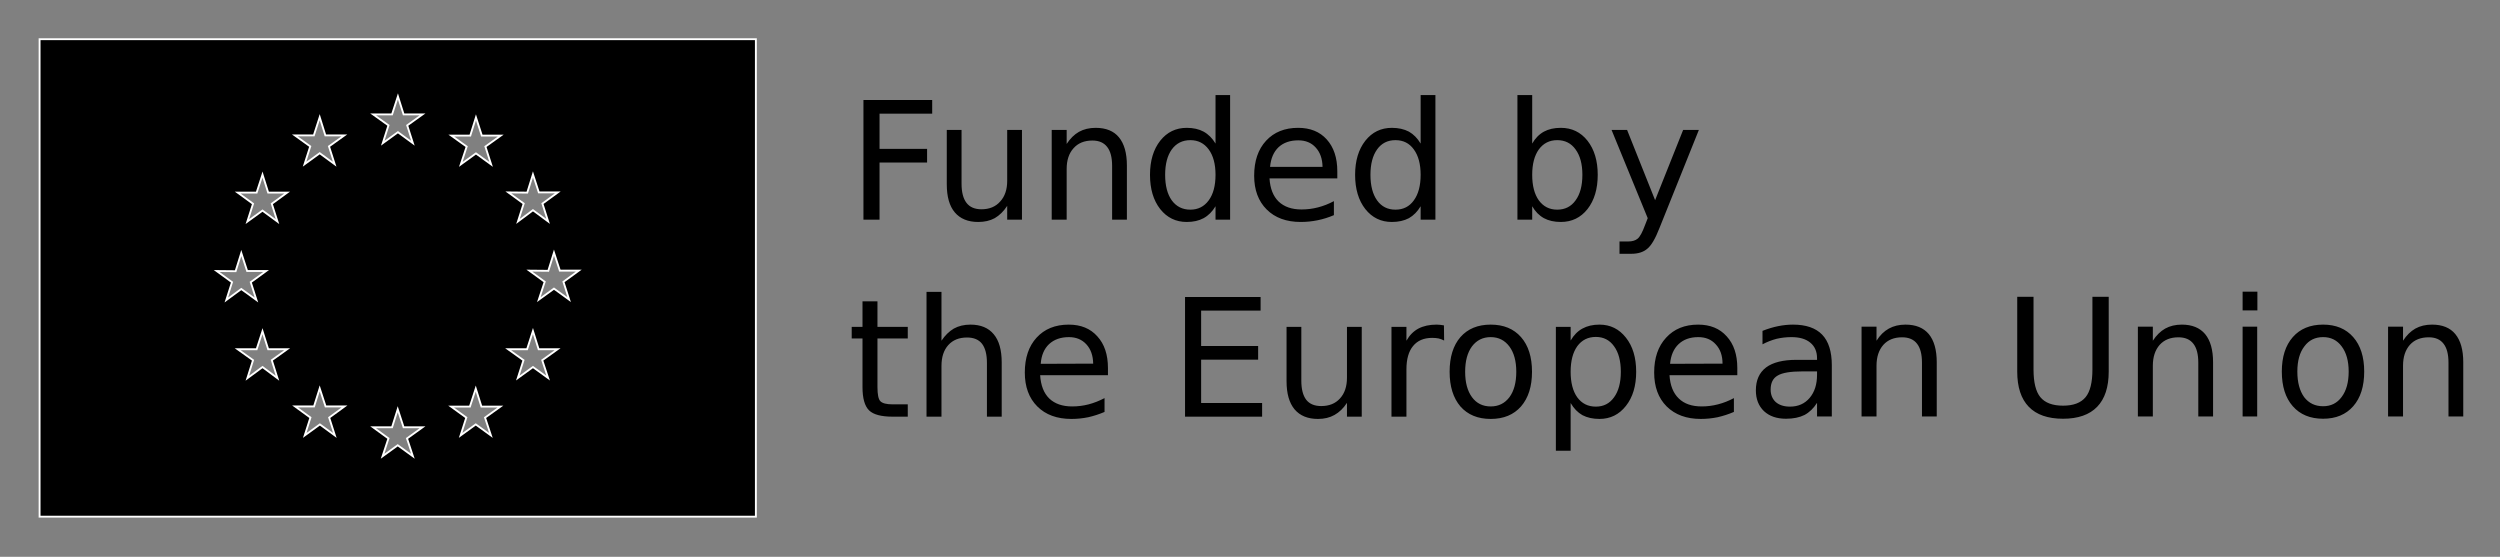 <svg version="1.2" xmlns="http://www.w3.org/2000/svg" viewBox="0 0 1320 294" width="1320" height="294"><rect x="0" y="0" width="1320" height="294" fill="#808080" stroke="none"/><style>.a{stroke:#fff;stroke-miterlimit:100}</style><path class="a" d="m20.9 20.7v252.1h378.2v-252.1zm268.5 178.9l-8-5.8-8 5.8 3-9.4-8.1-5.8h10l3.1-9.6 3 9.6h10l-8.1 5.8zm-11-97.9l3-9.6 3.1 9.5h10l-8.1 5.9 3 9.4-8-5.9-7.9 5.9 3-9.4-8.1-5.9zm-22.1-24.3l3 9.4-8-5.8-8 5.8 3.1-9.4-8.1-5.8h10l3-9.6 3.1 9.6h10zm2.9 152.5l-8-5.8-8 5.8 3-9.4-8-5.8h9.9l3.1-9.5 3 9.5h10l-8.1 5.8zm-41.2 11l-8-5.8-8 5.8 3.1-9.4-8.1-5.9h10l3-9.5 3.1 9.5h10l-8.2 5.9zm-11-180.5l3.1-9.5 3 9.5h10l-8.1 5.8 3 9.4-7.9-5.8-8 5.8 3-9.4-8.1-5.8zm-30.2 169.5l-7.9-5.8-8 5.8 3-9.4-8.1-5.9h10l3-9.5 3.1 9.5h10l-8.1 5.9zm-11.1-158.4l3.1-9.6 3 9.6h10l-8.1 5.8 3 9.4-7.9-5.8-8 5.8 3-9.4-8.1-5.8zm-22.2 36.1l3 9.4-7.9-5.8-8 5.8 3-9.4-8.1-5.9h10l3.1-9.5 3 9.5h10zm3 92.1l-7.9-5.9-8 5.9 3-9.5-8.1-5.8h10l3.1-9.5 3 9.5h10l-8.1 5.8zm-32.1-56.6l10 0.1 3-9.6 3.1 9.5h10l-8.1 5.9 3 9.4-8-5.8-7.9 5.8 3-9.4zm186.1 15.1l-8-5.8-8 5.8 3.1-9.4-8.1-5.9 10 0.1 3-9.6 3.1 9.5h10l-8.1 5.9z"/><path  d="m455.9 116v-63.2h36.3v7.2h-27.8v18.6h25.1v7.2h-25.1v30.2zm44-18.7v-28.7h7.8v28.4q0 6.7 2.6 10.1 2.6 3.4 7.9 3.4 6.3 0 9.9-4.1 3.7-4 3.7-10.9v-26.9h7.8v47.4h-7.8v-7.3q-2.8 4.3-6.6 6.5-3.7 2-8.7 2-8.1 0-12.4-5.1-4.2-5-4.2-14.8zm19.6-29.8zm75.5 19.9v28.6h-7.8v-28.4q0-6.7-2.6-10-2.6-3.4-7.8-3.4-6.4 0-10 4.1-3.6 4-3.6 10.9v26.8h-7.9v-47.4h7.9v7.4q2.8-4.3 6.5-6.4 3.8-2.1 8.8-2.1 8.2 0 12.3 5 4.2 5.1 4.2 14.9zm46.8-11.6v-25.6h7.7v65.8h-7.7v-7.1q-2.5 4.2-6.3 6.3-3.7 2-8.9 2-8.6 0-14-6.8-5.4-6.9-5.4-18.1 0-11.1 5.4-18 5.4-6.8 14-6.8 5.2 0 8.9 2 3.8 2.1 6.3 6.3zm-26.6 16.5q0 8.6 3.5 13.5 3.6 4.9 9.8 4.9 6.1 0 9.7-4.9 3.6-4.9 3.6-13.5 0-8.5-3.6-13.4-3.6-4.9-9.7-4.9-6.2 0-9.8 4.9-3.5 4.9-3.5 13.4zm90.9-1.9v3.8h-35.8q0.5 8 4.8 12.2 4.4 4.2 12.1 4.2 4.5 0 8.7-1.1 4.3-1.1 8.4-3.3v7.4q-4.2 1.8-8.6 2.7-4.4 0.9-8.9 0.9-11.4 0-18-6.6-6.6-6.6-6.6-17.8 0-11.7 6.3-18.5 6.3-6.8 16.9-6.8 9.6 0 15.1 6.1 5.6 6.2 5.6 16.8zm-35.5-2.3h27.7q-0.1-6.4-3.6-10.2-3.4-3.8-9.2-3.8-6.5 0-10.4 3.6-3.9 3.7-4.5 10.4zm79.5-12.3v-25.6h7.8v65.8h-7.8v-7.1q-2.5 4.2-6.2 6.3-3.8 2-9 2-8.6 0-14-6.8-5.4-6.9-5.4-18.1 0-11.1 5.4-18 5.4-6.8 14-6.8 5.2 0 9 2 3.7 2.1 6.2 6.3zm-26.5 16.5q0 8.6 3.5 13.5 3.5 4.9 9.7 4.9 6.2 0 9.7-4.9 3.6-4.9 3.6-13.5 0-8.5-3.6-13.4-3.5-4.9-9.7-4.9-6.2 0-9.7 4.9-3.5 4.9-3.5 13.4zm111.9 0q0-8.5-3.6-13.4-3.5-4.9-9.7-4.9-6.1 0-9.7 4.9-3.5 4.9-3.5 13.4 0 8.6 3.5 13.5 3.6 4.9 9.7 4.9 6.2 0 9.7-4.9 3.6-4.9 3.6-13.5zm-26.5-42.1v25.6q2.4-4.2 6.2-6.3 3.7-2 8.9-2 8.7 0 14.1 6.8 5.4 6.9 5.4 18 0 11.2-5.4 18.1-5.4 6.8-14.1 6.8-5.2 0-8.9-2-3.8-2.1-6.2-6.3v7.1h-7.8v-65.8zm88 18.4l-20.8 51.8q-3.3 8.5-6.5 11-3.1 2.6-8.3 2.6h-6.3v-6.5h4.6q3.2 0 5-1.5 1.8-1.5 3.9-7.2l1.4-3.6-19.1-46.6h8.2l14.8 37.1 14.8-37.1z"/><path  d="m455.4 159.1h7.9v13.5h16v6.1h-16v25.7q0 5.8 1.5 7.4 1.6 1.7 6.5 1.7h8v6.5h-8q-9 0-12.4-3.3-3.5-3.4-3.5-12.3v-25.7h-5.7v-6.1h5.7zm73.5 32.3v28.6h-7.8v-28.4q0-6.7-2.6-10.1-2.6-3.3-7.9-3.3-6.3 0-9.9 4-3.6 4-3.6 11v26.8h-7.9v-65.9h7.9v25.8q2.8-4.2 6.5-6.4 3.8-2.1 8.8-2.1 8.1 0 12.3 5.1 4.2 5 4.2 14.9zm56.1 2.9v3.8h-35.8q0.5 8.1 4.8 12.3 4.4 4.2 12.1 4.2 4.5 0 8.7-1.1 4.2-1.1 8.4-3.3v7.3q-4.2 1.8-8.6 2.8-4.4 0.9-8.9 0.9-11.4 0-18-6.6-6.6-6.6-6.6-17.9 0-11.6 6.2-18.4 6.3-6.9 17-6.9 9.6 0 15.1 6.2 5.6 6.1 5.6 16.7zm-35.5-2.2l27.7-0.1q-0.1-6.4-3.6-10.2-3.5-3.8-9.2-3.8-6.5 0-10.5 3.7-3.9 3.7-4.4 10.4zm76.2 27.9v-63.2h39.9v7.2h-31.4v18.7h30.1v7.2h-30.1v22.9h32.2v7.2zm53.6-18.7v-28.7h7.8v28.4q0 6.7 2.6 10.1 2.6 3.3 7.9 3.3 6.3 0 9.9-4 3.7-4 3.7-11v-26.8h7.8v47.4h-7.8v-7.3q-2.8 4.3-6.6 6.4-3.7 2.1-8.7 2.1-8.1 0-12.4-5.1-4.2-5.1-4.2-14.8zm19.6-29.9zm63.5 0.4l0.1 8q-1.3-0.7-2.9-1.1-1.5-0.3-3.4-0.3-6.6 0-10.1 4.3-3.5 4.2-3.5 12.3v25h-7.9v-47.4h7.9v7.3q2.4-4.3 6.3-6.4 4-2.1 9.6-2.1 0.8 0 1.8 0.1 1 0.1 2.1 0.3zm24.7 6.2q-6.2 0-9.9 4.9-3.6 4.9-3.6 13.4 0 8.5 3.6 13.4 3.6 4.9 9.9 4.9 6.2 0 9.9-4.9 3.6-4.9 3.6-13.4 0-8.4-3.6-13.3-3.7-5-9.9-5zm0-6.6q10.2 0 16 6.6 5.8 6.6 5.8 18.3 0 11.6-5.8 18.3-5.8 6.6-16 6.6-10.2 0-16-6.6-5.7-6.7-5.7-18.3 0-11.7 5.7-18.3 5.8-6.6 16-6.6zm42.2 41.4v25.2h-7.8v-65.4h7.8v7.2q2.5-4.3 6.2-6.3 3.8-2.1 9-2.1 8.6 0 14 6.9 5.4 6.8 5.4 18 0 11.2-5.4 18-5.4 6.9-14 6.9-5.2 0-9-2-3.7-2.1-6.2-6.4zm26.5-16.5q0-8.6-3.6-13.5-3.5-4.9-9.6-4.9-6.2 0-9.8 4.9-3.5 4.9-3.5 13.5 0 8.6 3.5 13.5 3.6 4.9 9.8 4.9 6.1 0 9.6-4.9 3.6-4.9 3.6-13.5zm61.5-2v3.8h-35.8q0.5 8.1 4.9 12.3 4.3 4.2 12.1 4.2 4.4 0 8.6-1.1 4.3-1.1 8.4-3.3v7.3q-4.2 1.8-8.6 2.8-4.4 0.9-8.9 0.9-11.3 0-18-6.6-6.6-6.6-6.6-17.9 0-11.6 6.3-18.4 6.3-6.9 16.9-6.9 9.6 0 15.1 6.2 5.6 6.1 5.6 16.7zm-35.5-2.2l27.7-0.1q0-6.4-3.6-10.2-3.4-3.8-9.2-3.8-6.5 0-10.4 3.7-3.9 3.7-4.5 10.4zm77.6 4h-7.7q-9.5 0-13.1 2.2-3.7 2.1-3.7 7.4 0 4.1 2.7 6.6 2.8 2.4 7.5 2.4 6.5 0 10.4-4.6 3.9-4.6 3.9-12.2zm7.8-3.2v27h-7.8v-7.2q-2.7 4.3-6.6 6.4-4 2-9.8 2-7.3 0-11.6-4-4.3-4.1-4.3-11 0-8 5.4-12.1 5.4-4 16-4h10.9v-0.8q0-5.4-3.6-8.3-3.5-2.9-9.9-2.9-4 0-7.9 0.9-3.8 1-7.4 2.9v-7.1q4.3-1.7 8.3-2.5 4-0.8 7.8-0.8 10.3 0 15.4 5.3 5.1 5.3 5.1 16.2zm55.4-1.6v28.6h-7.8v-28.4q0-6.7-2.6-10-2.6-3.4-7.9-3.4-6.3 0-9.9 4-3.6 4.1-3.6 11v26.8h-7.9v-47.4h7.9v7.4q2.7-4.3 6.5-6.4 3.8-2.1 8.8-2.1 8.1 0 12.3 5 4.2 5.1 4.2 14.9zm42.5 4.9v-39.5h8.6v38.4q0 10.2 3.6 14.6 3.7 4.5 12 4.5 8.2 0 11.9-4.5 3.6-4.4 3.6-14.6v-38.4h8.6v39.5q0 12.3-6.1 18.6-6.1 6.3-18 6.3-12 0-18.1-6.3-6.1-6.3-6.1-18.6zm103.4-4.9v28.6h-7.8v-28.4q0-6.7-2.6-10-2.6-3.4-7.9-3.4-6.3 0-9.9 4-3.6 4.1-3.6 11v26.8h-7.9v-47.4h7.9v7.4q2.8-4.3 6.5-6.4 3.8-2.1 8.8-2.1 8.1 0 12.3 5 4.2 5.1 4.2 14.9zm15.6 28.6v-47.4h7.7v47.4zm0-56v-9.9h7.8v9.9zm42.5 14.1q-6.3 0-9.9 4.9-3.7 4.8-3.7 13.3 0 8.5 3.6 13.5 3.7 4.8 10 4.8 6.2 0 9.8-4.9 3.7-4.9 3.7-13.4 0-8.4-3.7-13.3-3.6-4.9-9.8-4.9zm0-6.6q10.1 0 15.9 6.6 5.8 6.6 5.8 18.2 0 11.7-5.8 18.3-5.8 6.6-15.9 6.6-10.2 0-16-6.6-5.8-6.6-5.8-18.3 0-11.6 5.8-18.2 5.8-6.6 16-6.6zm74 19.9v28.6h-7.8v-28.4q0-6.7-2.6-10-2.6-3.4-7.8-3.4-6.4 0-10 4-3.6 4.1-3.6 11v26.8h-7.9v-47.4h7.9v7.4q2.8-4.3 6.5-6.4 3.8-2.1 8.8-2.1 8.2 0 12.3 5 4.2 5.1 4.2 14.9z"/></svg>
